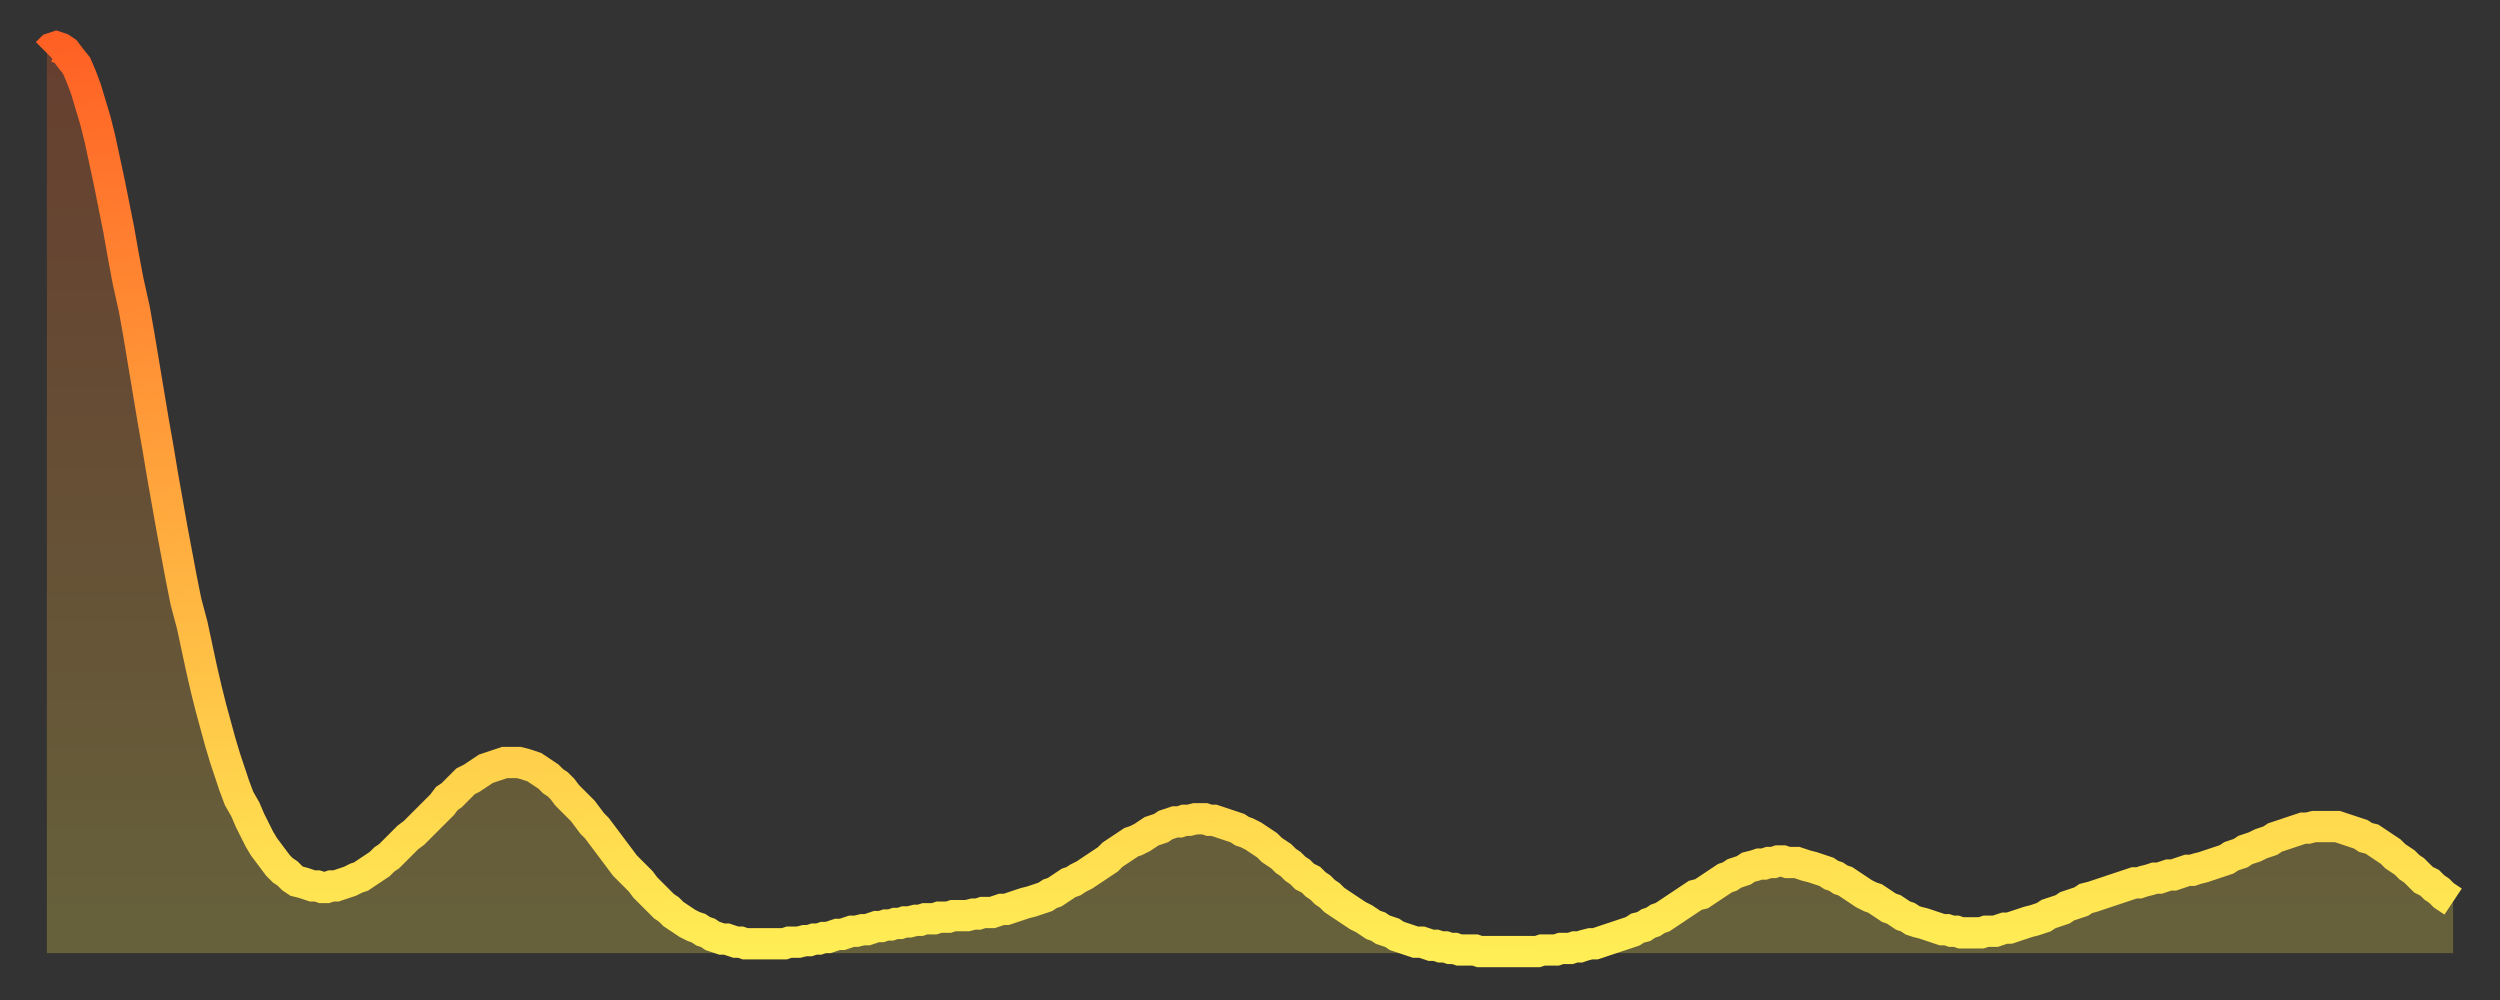 <?xml version="1.0" encoding="utf-8" ?>
<svg baseProfile="full" height="64" version="1.1" width="160" xmlns="http://www.w3.org/2000/svg" xmlns:ev="http://www.w3.org/2001/xml-events" xmlns:xlink="http://www.w3.org/1999/xlink"><rect width="100%" height="100%" fill="#333333" stroke="none"/><defs><linearGradient id="id51346" x1="0" x2="0" y1="0" y2="1"><stop offset="0%" stop-color="#ff6125" /><stop offset="50%" stop-color="#ffa73d" /><stop offset="100%" stop-color="#ffee55" /></linearGradient></defs><g transform="translate(3,3)"><g><path d="M 0.0 0.4 0.3 0.1 0.6 0.0 0.9 0.1 1.2 0.3 1.5 0.7 1.9 1.2 2.2 1.9 2.5 2.7 2.8 3.7 3.1 4.7 3.4 5.9 3.7 7.3 4.0 8.7 4.3 10.2 4.6 11.7 4.9 13.4 5.2 15.0 5.6 16.8 5.9 18.5 6.2 20.3 6.5 22.1 6.8 23.9 7.1 25.6 7.4 27.4 7.7 29.1 8.0 30.8 8.3 32.4 8.6 34.0 8.9 35.5 9.3 37.0 9.6 38.4 9.9 39.8 10.2 41.1 10.5 42.3 10.8 43.4 11.1 44.5 11.4 45.5 11.7 46.4 12.0 47.3 12.3 48.1 12.7 48.8 13.0 49.5 13.3 50.1 13.6 50.7 13.9 51.2 14.2 51.6 14.5 52.0 14.8 52.4 15.1 52.7 15.4 52.9 15.7 53.2 16.0 53.4 16.4 53.5 16.7 53.6 17.0 53.7 17.3 53.7 17.6 53.8 17.9 53.8 18.2 53.7 18.5 53.7 18.8 53.6 19.1 53.5 19.4 53.4 19.8 53.2 20.1 53.1 20.4 52.9 20.7 52.7 21.0 52.5 21.3 52.3 21.6 52.0 21.9 51.8 22.2 51.5 22.5 51.2 22.8 50.9 23.1 50.6 23.5 50.3 23.8 50.0 24.1 49.7 24.4 49.4 24.7 49.1 25.0 48.8 25.3 48.5 25.6 48.1 25.9 47.9 26.2 47.6 26.5 47.3 26.8 47.0 27.2 46.8 27.5 46.6 27.8 46.4 28.1 46.2 28.4 46.1 28.7 46.0 29.0 45.9 29.3 45.8 29.6 45.8 29.9 45.8 30.2 45.8 30.6 45.9 30.9 46.0 31.2 46.1 31.5 46.3 31.8 46.5 32.1 46.7 32.4 47.0 32.7 47.2 33.0 47.5 33.3 47.9 33.6 48.2 33.9 48.5 34.3 48.9 34.6 49.3 34.9 49.7 35.2 50.0 35.5 50.4 35.8 50.8 36.1 51.2 36.4 51.6 36.7 52.0 37.0 52.4 37.3 52.7 37.7 53.1 38.0 53.4 38.3 53.8 38.6 54.1 38.9 54.4 39.2 54.7 39.5 55.0 39.8 55.2 40.1 55.5 40.4 55.7 40.7 55.9 41.0 56.1 41.4 56.3 41.7 56.4 42.0 56.6 42.3 56.7 42.6 56.9 42.9 57.0 43.2 57.1 43.5 57.1 43.8 57.2 44.1 57.3 44.4 57.3 44.7 57.4 45.1 57.4 45.4 57.4 45.7 57.4 46.0 57.4 46.3 57.4 46.6 57.4 46.9 57.4 47.2 57.4 47.5 57.3 47.8 57.3 48.1 57.3 48.5 57.2 48.8 57.2 49.1 57.1 49.4 57.1 49.7 57.0 50.0 57.0 50.3 56.9 50.6 56.8 50.9 56.8 51.2 56.7 51.5 56.6 51.8 56.6 52.2 56.5 52.5 56.5 52.8 56.4 53.1 56.3 53.4 56.3 53.7 56.2 54.0 56.2 54.3 56.1 54.6 56.1 54.9 56.0 55.2 56.0 55.6 55.9 55.9 55.9 56.2 55.8 56.5 55.8 56.8 55.8 57.1 55.7 57.4 55.7 57.7 55.7 58.0 55.6 58.3 55.6 58.6 55.6 58.9 55.6 59.3 55.5 59.6 55.5 59.9 55.4 60.2 55.4 60.5 55.4 60.8 55.3 61.1 55.2 61.4 55.2 61.7 55.1 62.0 55.0 62.3 54.9 62.6 54.8 63.0 54.7 63.3 54.6 63.6 54.5 63.9 54.4 64.2 54.2 64.5 54.1 64.8 53.9 65.1 53.7 65.4 53.5 65.7 53.4 66.0 53.2 66.4 53.0 66.7 52.8 67.0 52.6 67.3 52.4 67.6 52.2 67.9 52.0 68.2 51.7 68.5 51.5 68.8 51.3 69.1 51.1 69.4 50.9 69.7 50.8 70.1 50.6 70.4 50.4 70.7 50.2 71.0 50.1 71.3 50.0 71.6 49.8 71.9 49.7 72.2 49.6 72.5 49.6 72.8 49.5 73.1 49.5 73.5 49.4 73.8 49.4 74.1 49.4 74.4 49.5 74.7 49.5 75.0 49.6 75.3 49.7 75.6 49.8 75.9 49.9 76.2 50.0 76.5 50.2 76.8 50.3 77.2 50.5 77.5 50.7 77.8 50.9 78.1 51.1 78.4 51.4 78.7 51.6 79.0 51.8 79.3 52.1 79.6 52.3 79.9 52.6 80.2 52.8 80.5 53.1 80.9 53.3 81.2 53.6 81.5 53.8 81.8 54.1 82.1 54.3 82.4 54.6 82.7 54.8 83.0 55.0 83.3 55.2 83.6 55.4 83.9 55.6 84.3 55.8 84.6 56.0 84.9 56.2 85.2 56.3 85.5 56.5 85.8 56.6 86.1 56.7 86.4 56.9 86.7 57.0 87.0 57.1 87.3 57.2 87.6 57.3 88.0 57.3 88.3 57.4 88.6 57.5 88.9 57.5 89.2 57.6 89.5 57.6 89.8 57.7 90.1 57.7 90.4 57.8 90.7 57.8 91.0 57.8 91.4 57.8 91.7 57.9 92.0 57.9 92.3 57.9 92.6 57.9 92.9 57.9 93.2 57.9 93.5 57.9 93.8 57.9 94.1 57.9 94.4 57.9 94.7 57.9 95.1 57.9 95.4 57.9 95.7 57.8 96.0 57.8 96.3 57.8 96.6 57.8 96.9 57.7 97.2 57.7 97.5 57.7 97.8 57.6 98.1 57.6 98.4 57.5 98.8 57.4 99.1 57.4 99.4 57.3 99.7 57.2 100.0 57.1 100.3 57.0 100.6 56.9 100.9 56.8 101.2 56.7 101.5 56.6 101.8 56.4 102.2 56.3 102.5 56.1 102.8 56.0 103.1 55.8 103.4 55.7 103.7 55.5 104.0 55.3 104.3 55.1 104.6 54.9 104.9 54.7 105.2 54.5 105.5 54.3 105.9 54.2 106.2 54.0 106.5 53.8 106.8 53.6 107.1 53.4 107.4 53.2 107.7 53.1 108.0 52.9 108.3 52.8 108.6 52.7 108.9 52.5 109.3 52.4 109.6 52.3 109.9 52.3 110.2 52.2 110.5 52.2 110.8 52.1 111.1 52.1 111.4 52.2 111.7 52.2 112.0 52.2 112.3 52.3 112.6 52.4 113.0 52.5 113.3 52.6 113.6 52.7 113.9 52.8 114.2 53.0 114.5 53.1 114.8 53.3 115.1 53.4 115.4 53.6 115.7 53.8 116.0 54.0 116.3 54.2 116.7 54.4 117.0 54.5 117.3 54.7 117.6 54.9 117.9 55.1 118.2 55.2 118.5 55.4 118.8 55.6 119.1 55.7 119.4 55.9 119.7 56.0 120.1 56.1 120.4 56.2 120.7 56.3 121.0 56.4 121.3 56.5 121.6 56.5 121.9 56.6 122.2 56.6 122.5 56.7 122.8 56.7 123.1 56.7 123.4 56.7 123.8 56.7 124.1 56.6 124.4 56.6 124.7 56.6 125.0 56.5 125.3 56.4 125.6 56.4 125.9 56.3 126.2 56.2 126.5 56.1 126.8 56.0 127.2 55.9 127.5 55.8 127.8 55.7 128.1 55.5 128.4 55.4 128.7 55.3 129.0 55.2 129.3 55.0 129.6 54.9 129.9 54.8 130.2 54.7 130.5 54.5 130.9 54.4 131.2 54.3 131.5 54.2 131.8 54.1 132.1 54.0 132.4 53.9 132.7 53.8 133.0 53.7 133.3 53.6 133.6 53.5 133.9 53.5 134.2 53.4 134.6 53.3 134.9 53.2 135.2 53.2 135.5 53.1 135.8 53.0 136.1 53.0 136.4 52.9 136.7 52.8 137.0 52.7 137.3 52.7 137.6 52.6 138.0 52.5 138.3 52.4 138.6 52.3 138.9 52.2 139.2 52.1 139.5 52.0 139.8 51.8 140.1 51.7 140.4 51.6 140.7 51.4 141.0 51.3 141.3 51.2 141.7 51.0 142.0 50.9 142.3 50.8 142.6 50.6 142.9 50.5 143.2 50.4 143.5 50.3 143.8 50.2 144.1 50.1 144.4 50.0 144.7 50.0 145.1 49.9 145.4 49.9 145.7 49.9 146.0 49.9 146.3 49.9 146.6 49.9 146.9 50.0 147.2 50.1 147.5 50.2 147.8 50.3 148.1 50.4 148.4 50.6 148.8 50.7 149.1 50.9 149.4 51.1 149.7 51.3 150.0 51.5 150.3 51.8 150.6 52.0 150.9 52.2 151.2 52.5 151.5 52.7 151.8 53.0 152.1 53.3 152.5 53.5 152.8 53.8 153.1 54.0 153.4 54.3 153.7 54.5 154.0 54.7" fill="none" id="graph-curve" opacity="1" stroke="url(#id51346)" stroke-width="2" /><path d="M 0 58 L 0.0 0.4 0.3 0.1 0.6 0.0 0.9 0.1 1.2 0.3 1.5 0.7 1.9 1.2 2.2 1.9 2.5 2.7 2.8 3.7 3.1 4.7 3.4 5.9 3.7 7.3 4.0 8.7 4.3 10.2 4.6 11.7 4.9 13.4 5.2 15.0 5.6 16.8 5.9 18.5 6.2 20.3 6.5 22.1 6.8 23.9 7.1 25.6 7.4 27.4 7.7 29.1 8.0 30.8 8.3 32.4 8.6 34.0 8.9 35.5 9.3 37.0 9.6 38.4 9.9 39.8 10.2 41.1 10.5 42.3 10.8 43.4 11.1 44.5 11.4 45.5 11.7 46.4 12.0 47.3 12.3 48.1 12.7 48.8 13.0 49.5 13.3 50.1 13.6 50.7 13.9 51.2 14.2 51.6 14.5 52.0 14.8 52.4 15.1 52.7 15.4 52.9 15.7 53.2 16.0 53.4 16.4 53.5 16.7 53.6 17.0 53.7 17.3 53.7 17.6 53.8 17.9 53.8 18.2 53.7 18.5 53.7 18.8 53.6 19.1 53.5 19.4 53.4 19.8 53.2 20.1 53.1 20.4 52.9 20.7 52.7 21.0 52.5 21.3 52.3 21.6 52.0 21.9 51.8 22.2 51.5 22.5 51.2 22.8 50.9 23.1 50.6 23.5 50.3 23.8 50.0 24.1 49.7 24.4 49.4 24.7 49.1 25.0 48.8 25.3 48.5 25.6 48.1 25.9 47.9 26.2 47.6 26.5 47.3 26.8 47.0 27.2 46.8 27.5 46.6 27.8 46.4 28.1 46.2 28.4 46.1 28.7 46.0 29.0 45.9 29.3 45.8 29.6 45.8 29.9 45.8 30.2 45.8 30.6 45.9 30.9 46.0 31.2 46.1 31.5 46.3 31.8 46.5 32.1 46.7 32.4 47.0 32.7 47.2 33.0 47.5 33.3 47.9 33.6 48.2 33.9 48.5 34.3 48.9 34.6 49.3 34.9 49.7 35.2 50.0 35.5 50.4 35.8 50.8 36.1 51.2 36.4 51.6 36.7 52.0 37.0 52.4 37.3 52.7 37.7 53.1 38.0 53.4 38.3 53.8 38.6 54.1 38.9 54.4 39.2 54.7 39.5 55.0 39.8 55.2 40.1 55.5 40.4 55.7 40.7 55.9 41.0 56.1 41.4 56.3 41.7 56.4 42.0 56.6 42.3 56.7 42.6 56.9 42.9 57.0 43.2 57.1 43.5 57.1 43.8 57.2 44.1 57.3 44.4 57.3 44.7 57.4 45.1 57.4 45.4 57.4 45.7 57.4 46.0 57.4 46.3 57.4 46.6 57.4 46.9 57.4 47.2 57.4 47.5 57.3 47.8 57.3 48.1 57.3 48.5 57.2 48.8 57.2 49.1 57.1 49.4 57.1 49.7 57.0 50.0 57.0 50.3 56.9 50.6 56.8 50.9 56.8 51.2 56.7 51.5 56.6 51.8 56.6 52.2 56.5 52.5 56.5 52.8 56.4 53.1 56.3 53.4 56.3 53.7 56.2 54.0 56.2 54.3 56.1 54.6 56.1 54.9 56.0 55.2 56.0 55.6 55.9 55.9 55.9 56.2 55.8 56.5 55.8 56.8 55.8 57.1 55.7 57.4 55.7 57.7 55.7 58.0 55.6 58.3 55.6 58.6 55.6 58.9 55.6 59.3 55.5 59.6 55.5 59.9 55.4 60.2 55.4 60.5 55.4 60.8 55.3 61.1 55.2 61.4 55.2 61.7 55.1 62.0 55.0 62.3 54.9 62.6 54.8 63.0 54.7 63.3 54.6 63.6 54.5 63.9 54.4 64.2 54.2 64.5 54.1 64.8 53.9 65.1 53.7 65.4 53.5 65.7 53.4 66.0 53.2 66.4 53.0 66.7 52.8 67.0 52.6 67.3 52.4 67.6 52.2 67.9 52.0 68.2 51.7 68.5 51.5 68.8 51.3 69.1 51.1 69.4 50.9 69.7 50.8 70.1 50.6 70.4 50.4 70.7 50.2 71.0 50.1 71.3 50.0 71.6 49.8 71.9 49.7 72.2 49.6 72.5 49.6 72.8 49.5 73.1 49.5 73.5 49.4 73.8 49.4 74.1 49.4 74.4 49.5 74.7 49.5 75.0 49.6 75.3 49.7 75.6 49.8 75.9 49.9 76.2 50.0 76.5 50.2 76.8 50.3 77.2 50.5 77.5 50.7 77.8 50.9 78.1 51.1 78.4 51.4 78.7 51.6 79.0 51.8 79.3 52.1 79.6 52.3 79.9 52.6 80.2 52.8 80.5 53.1 80.9 53.3 81.2 53.6 81.5 53.8 81.8 54.1 82.1 54.3 82.4 54.6 82.7 54.8 83.0 55.0 83.3 55.2 83.6 55.4 83.9 55.6 84.3 55.8 84.6 56.0 84.9 56.2 85.2 56.3 85.5 56.5 85.8 56.6 86.1 56.7 86.4 56.9 86.7 57.0 87.0 57.1 87.3 57.2 87.6 57.3 88.0 57.3 88.3 57.4 88.6 57.5 88.9 57.5 89.2 57.6 89.5 57.6 89.8 57.7 90.1 57.7 90.4 57.8 90.7 57.8 91.0 57.8 91.4 57.8 91.7 57.9 92.0 57.9 92.3 57.9 92.6 57.9 92.9 57.9 93.2 57.9 93.5 57.9 93.8 57.9 94.1 57.9 94.4 57.9 94.7 57.9 95.1 57.9 95.4 57.9 95.7 57.8 96.0 57.8 96.3 57.8 96.6 57.8 96.9 57.7 97.2 57.7 97.5 57.7 97.8 57.6 98.1 57.6 98.4 57.5 98.8 57.4 99.1 57.4 99.4 57.3 99.7 57.2 100.0 57.1 100.3 57.0 100.6 56.9 100.9 56.8 101.2 56.7 101.5 56.6 101.8 56.4 102.2 56.3 102.5 56.1 102.8 56.0 103.1 55.8 103.4 55.7 103.7 55.5 104.0 55.3 104.3 55.1 104.6 54.9 104.9 54.7 105.2 54.5 105.5 54.3 105.9 54.2 106.2 54.0 106.5 53.8 106.8 53.6 107.1 53.4 107.4 53.2 107.7 53.1 108.0 52.9 108.3 52.8 108.6 52.7 108.9 52.5 109.3 52.4 109.6 52.3 109.9 52.3 110.2 52.2 110.5 52.2 110.8 52.1 111.1 52.1 111.4 52.2 111.7 52.2 112.0 52.2 112.3 52.3 112.6 52.4 113.0 52.5 113.3 52.6 113.6 52.7 113.9 52.8 114.2 53.0 114.5 53.1 114.8 53.3 115.1 53.4 115.4 53.6 115.7 53.8 116.0 54.0 116.3 54.2 116.7 54.4 117.0 54.5 117.3 54.7 117.6 54.9 117.9 55.1 118.2 55.2 118.5 55.4 118.8 55.6 119.1 55.7 119.4 55.9 119.7 56.0 120.1 56.1 120.4 56.2 120.7 56.3 121.0 56.4 121.3 56.5 121.6 56.5 121.9 56.6 122.2 56.6 122.5 56.7 122.8 56.7 123.1 56.7 123.4 56.7 123.8 56.7 124.1 56.6 124.4 56.6 124.7 56.6 125.0 56.5 125.3 56.4 125.6 56.4 125.9 56.3 126.2 56.2 126.5 56.1 126.8 56.0 127.2 55.9 127.5 55.8 127.8 55.7 128.1 55.5 128.4 55.4 128.7 55.3 129.0 55.2 129.3 55.0 129.6 54.9 129.9 54.8 130.2 54.7 130.5 54.5 130.9 54.4 131.2 54.3 131.5 54.2 131.8 54.1 132.1 54.0 132.4 53.9 132.7 53.8 133.0 53.7 133.3 53.6 133.6 53.5 133.9 53.5 134.2 53.4 134.6 53.3 134.9 53.2 135.2 53.2 135.5 53.1 135.8 53.0 136.1 53.0 136.4 52.9 136.7 52.8 137.0 52.7 137.3 52.7 137.6 52.6 138.0 52.5 138.3 52.4 138.6 52.3 138.9 52.2 139.2 52.1 139.5 52.0 139.8 51.8 140.1 51.7 140.4 51.6 140.7 51.4 141.0 51.3 141.3 51.2 141.7 51.0 142.0 50.9 142.3 50.8 142.6 50.6 142.9 50.5 143.2 50.4 143.5 50.3 143.8 50.2 144.1 50.1 144.4 50.0 144.7 50.0 145.1 49.9 145.4 49.9 145.7 49.9 146.0 49.9 146.3 49.9 146.6 49.9 146.9 50.0 147.2 50.1 147.5 50.2 147.8 50.3 148.1 50.4 148.4 50.6 148.8 50.7 149.1 50.9 149.4 51.1 149.7 51.3 150.0 51.5 150.3 51.8 150.6 52.0 150.9 52.2 151.2 52.5 151.5 52.7 151.8 53.0 152.1 53.3 152.5 53.5 152.8 53.8 153.1 54.0 153.4 54.3 153.7 54.5 154.0 54.7 154 58" fill="url(#id51346)" fill-opacity=".25" id="graph-shadow" /></g></g></svg>